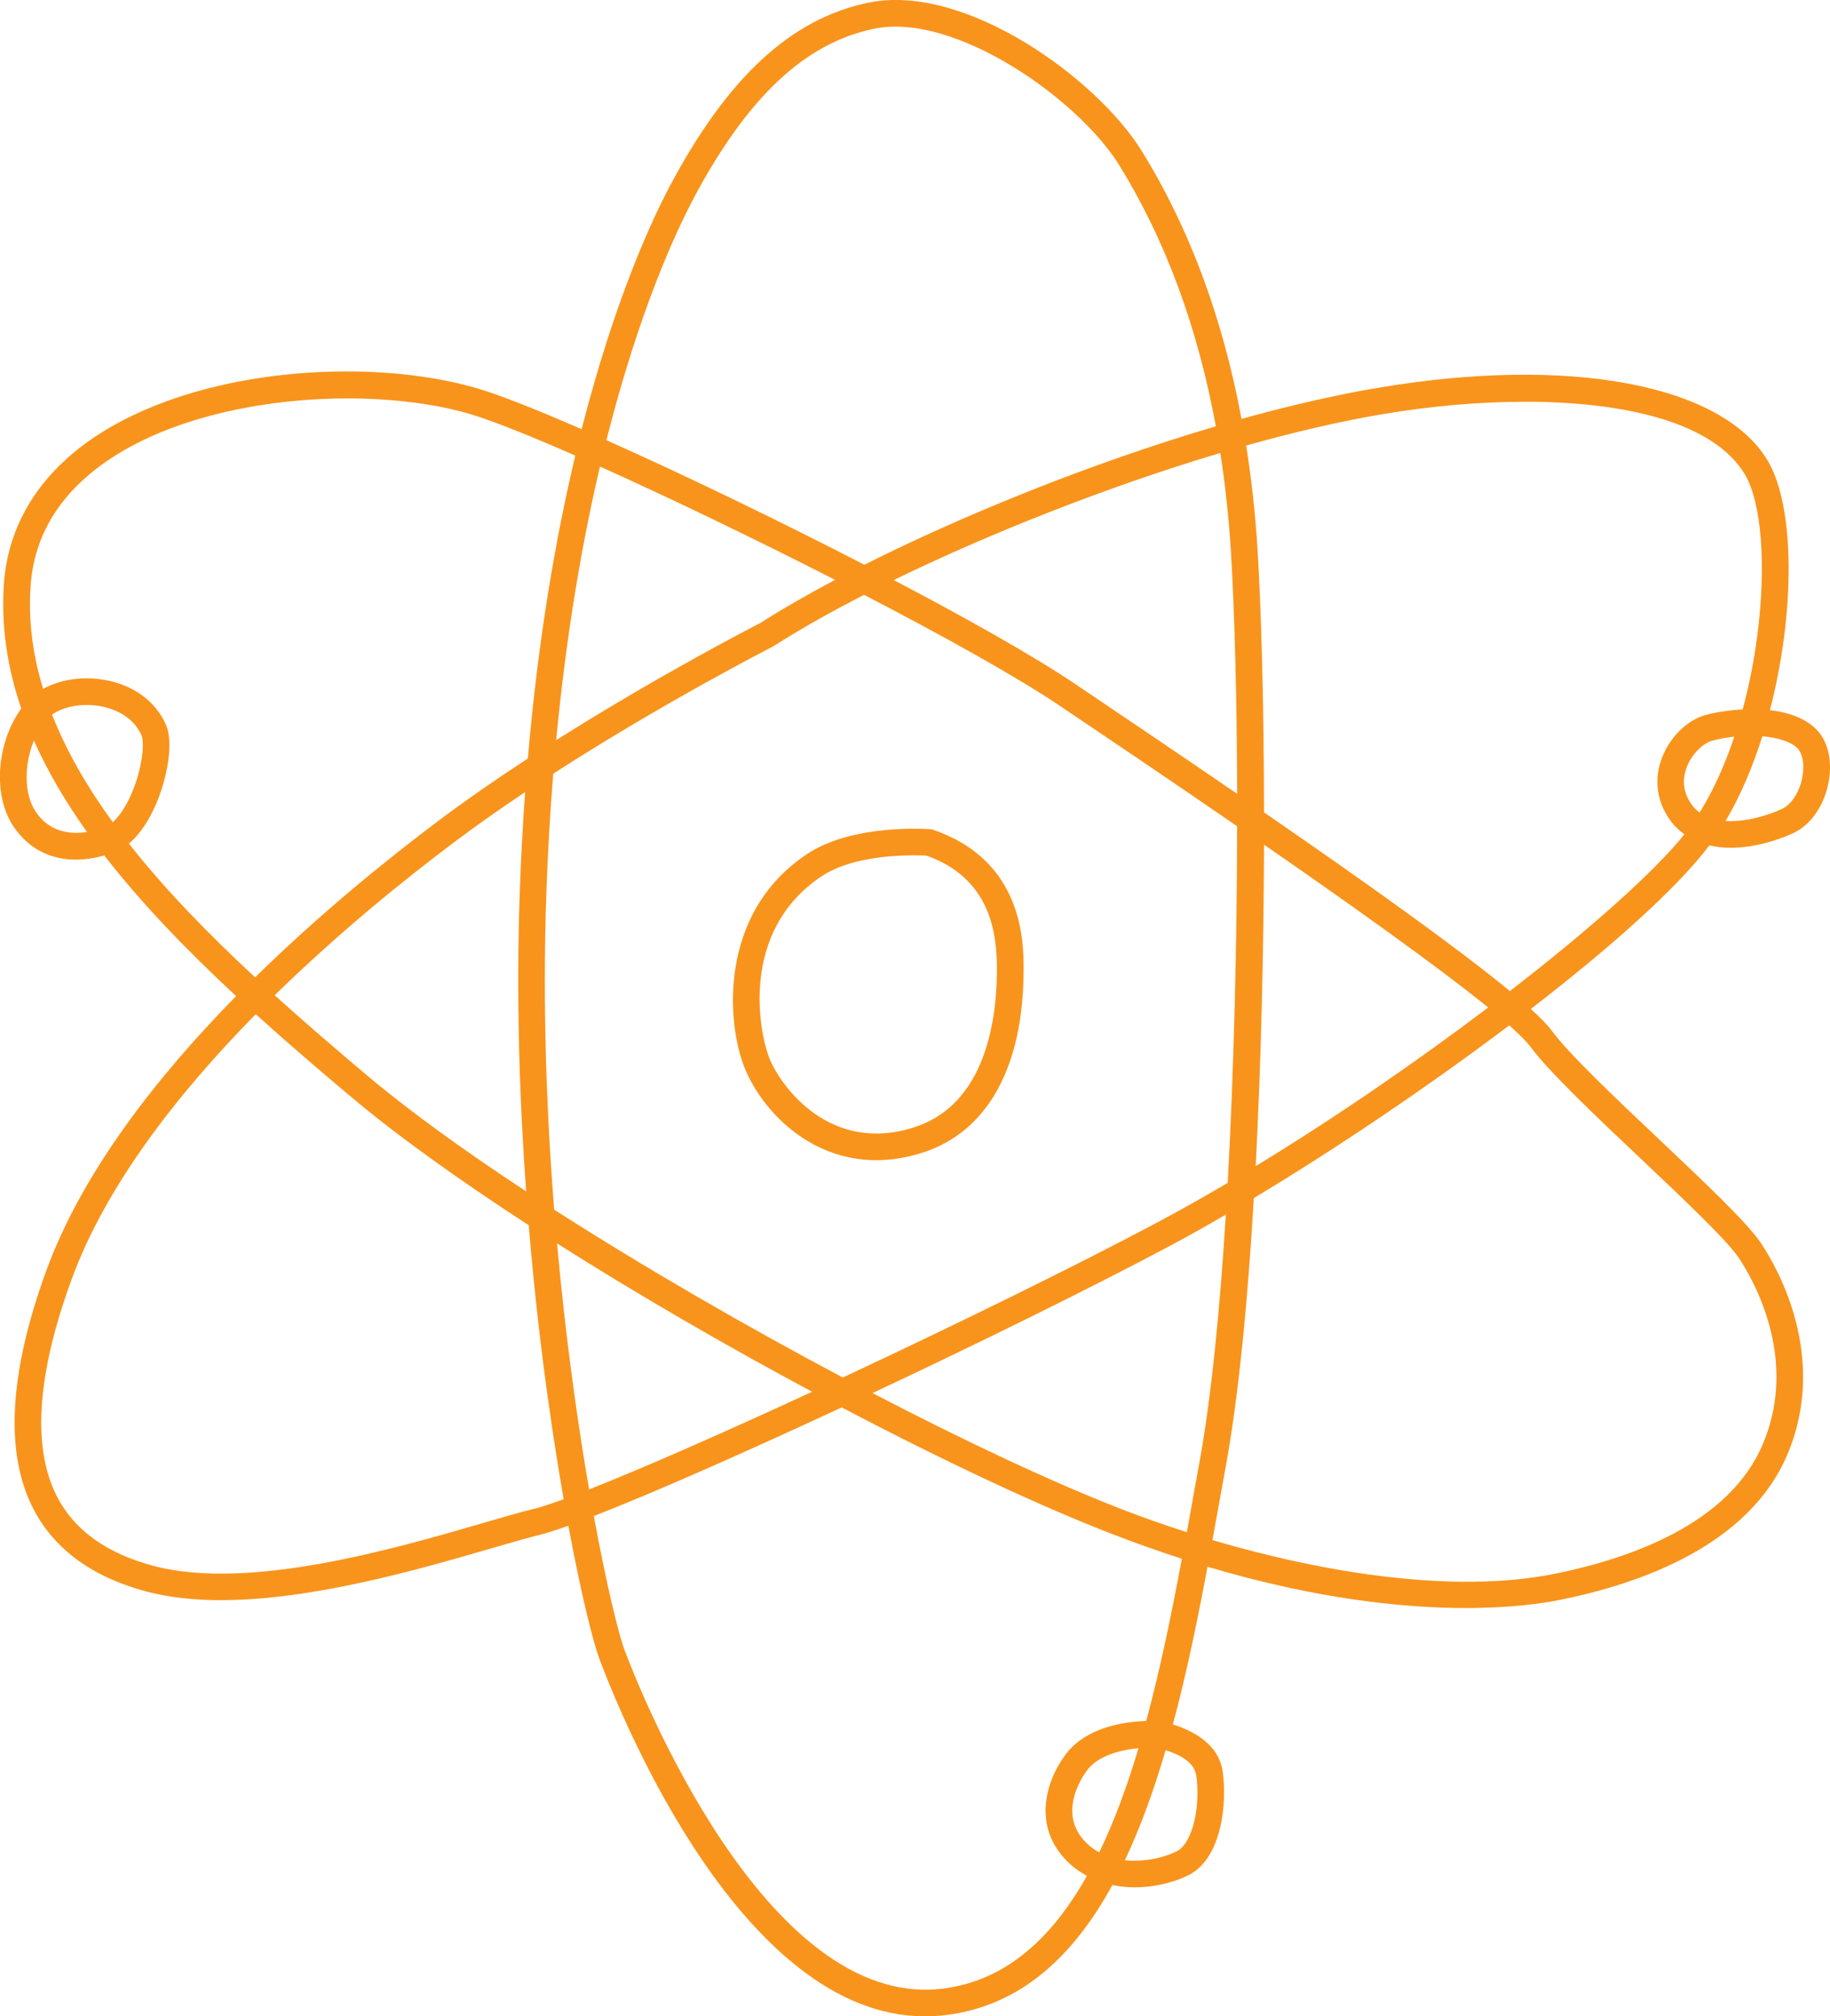 <?xml version="1.0" encoding="UTF-8"?>
<svg xmlns="http://www.w3.org/2000/svg" width="167" height="184" viewBox="0 0 167 184" fill="none">
  <g clip-path="url(#clip0_119_1808)">
    <path d="M85.206 75.735L85.06 75.686L84.908 75.674C84.622 75.65 77.835 75.146 73.639 77.941C65.466 83.385 66.311 93.519 68.002 97.572C69.558 101.302 73.809 105.871 79.958 105.871C81.29 105.871 82.706 105.658 84.202 105.178C90.138 103.271 93.41 97.335 93.41 88.464C93.41 86.015 93.41 78.573 85.206 75.741V75.735ZM83.454 102.864C75.774 105.336 71.31 99.206 70.24 96.636C69.309 94.4 67.381 85.025 74.983 79.958C77.483 78.293 81.362 78.05 83.388 78.05C83.941 78.05 84.355 78.068 84.561 78.08C90.308 80.14 90.977 84.982 90.977 88.452C90.977 92.93 89.998 100.755 83.454 102.857V102.864Z" fill="#F8941C"></path>
    <path d="M161.515 64.811C163.82 55.964 163.838 46.243 161.302 42.014C157.118 35.045 143.155 32.445 125.732 35.392C121.779 36.06 117.577 37.038 113.296 38.229C111.575 28.982 108.528 20.779 104.18 13.762C100.093 7.163 88.064 -1.586 79.246 0.243C72.174 1.713 66.409 7.042 61.118 17C59.579 19.898 56.143 27.165 53.078 39.165C48.925 37.354 45.531 36.011 43.494 35.422C33.618 32.542 17.727 33.526 8.234 40.155C3.436 43.503 0.712 48.053 0.353 53.309C0.091 57.204 0.681 60.977 1.94 64.653C-0.322 67.794 -0.681 72.557 1.222 75.407C2.56 77.406 4.549 78.445 6.915 78.445C7.742 78.445 8.611 78.317 9.517 78.062C12.935 82.473 17.077 86.744 21.546 90.9C14.285 98.288 7.505 106.977 4.227 115.945C0.803 125.332 0.414 132.671 3.083 137.763C5.005 141.427 8.484 143.948 13.428 145.248C15.495 145.789 17.77 146.02 20.16 146.02C28.564 146.02 38.307 143.189 44.692 141.335C46.474 140.819 48.019 140.369 49.223 140.066C49.886 139.902 50.779 139.616 51.868 139.227C53.023 145.437 54.106 149.799 54.714 151.415C56.812 157.005 67.813 184.006 84.421 184C85.023 184 85.632 183.963 86.246 183.891C93.142 183.07 97.965 178.495 101.51 172.018C102.185 172.158 102.872 172.225 103.541 172.225C105.487 172.225 107.318 171.708 108.522 171.083C111.538 169.503 111.994 164.436 111.569 161.61C111.179 159.028 108.637 157.856 107.032 157.363C108.291 152.673 109.3 147.758 110.194 142.97C120.168 145.941 128.134 146.737 133.753 146.737C137.974 146.737 140.881 146.293 142.328 146.002C149.887 144.483 159.63 140.947 163.108 132.732C166.879 123.831 162.214 115.708 160.694 113.429C159.471 111.6 155.567 107.906 151.432 103.994C147.363 100.148 143.161 96.168 141.629 94.078C141.246 93.561 140.589 92.881 139.695 92.073C146.95 86.477 153.013 81.088 155.993 77.144C156.619 77.29 157.27 77.363 157.927 77.363C160.055 77.363 162.202 76.701 163.668 76.014C165.2 75.291 166.386 73.639 166.83 71.591C167.237 69.714 166.909 67.915 165.954 66.779C164.957 65.6 163.297 65.017 161.527 64.805L161.515 64.811ZM154.333 73.359C153.451 72.089 153.609 70.874 153.901 70.078C154.387 68.748 155.476 67.8 156.248 67.593C156.899 67.417 157.586 67.296 158.267 67.223C157.392 69.847 156.321 72.199 155.099 74.149C154.813 73.936 154.552 73.681 154.327 73.359H154.333ZM63.27 18.142C68.203 8.871 73.439 3.937 79.751 2.625C87.17 1.081 98.433 9.095 102.118 15.044C106.339 21.861 109.294 29.856 110.954 38.903C99.649 42.233 87.985 46.954 78.881 51.535C70.945 47.44 62.316 43.278 55.34 40.167C58.357 28.21 61.756 21.004 63.277 18.148L63.27 18.142ZM112.323 50.21C112.657 55.594 112.87 63.486 112.9 72.442C108.096 69.149 103.055 65.74 98.062 62.38C94.334 59.871 88.314 56.475 81.563 52.932C90.254 48.697 101.036 44.414 111.362 41.334C111.806 44.195 112.128 47.148 112.323 50.21ZM135.803 91.939C129.326 96.842 121.907 101.958 114.591 106.412C115.096 96.745 115.321 86.471 115.351 77.078C123.178 82.491 131.138 88.154 135.809 91.939H135.803ZM112.043 107.937C109.817 109.249 107.616 110.489 105.463 111.631C98.007 115.592 87.189 120.896 76.911 125.702C68.026 120.988 58.758 115.635 50.573 110.385C49.867 101.46 49.508 91.647 49.855 81.586C49.989 77.74 50.202 74.088 50.487 70.601C60.656 64.045 70.41 59.063 70.538 58.996L70.641 58.935C72.94 57.459 75.731 55.879 78.857 54.281C86.203 58.097 92.82 61.785 96.7 64.397C100.513 66.961 106.539 71.02 112.894 75.395C112.882 85.784 112.621 97.334 112.037 107.937H112.043ZM108.832 136.918C108.662 137.872 108.485 138.844 108.309 139.817C106.247 139.16 104.277 138.462 102.441 137.751C96.256 135.363 88.198 131.584 79.623 127.124C89.366 122.549 99.4 117.603 106.606 113.776C108.273 112.889 110.042 111.898 111.867 110.835C111.319 119.608 110.529 127.58 109.452 133.473C109.246 134.603 109.039 135.752 108.826 136.912L108.832 136.918ZM74.114 127.003C66.153 130.685 58.746 133.947 53.759 135.916C52.701 129.779 51.613 122.087 50.834 113.466C58.174 118.12 66.244 122.792 74.108 127.003H74.114ZM48.006 108.714C42.399 105.026 37.413 101.43 33.563 98.191C30.687 95.767 27.822 93.312 25.067 90.821C30.966 85.049 37.029 80.164 41.584 76.75C43.622 75.225 45.762 73.724 47.921 72.284C47.708 75.237 47.538 78.305 47.429 81.501C47.094 91.192 47.416 100.488 48.012 108.708L48.006 108.714ZM50.755 67.545C51.686 57.744 53.139 49.445 54.751 42.573C61.136 45.441 68.902 49.184 76.206 52.914C73.651 54.269 71.347 55.6 69.376 56.857C68.604 57.252 60.06 61.657 50.755 67.545ZM3.254 74.064C2.177 72.454 2.189 69.775 3.096 67.581C4.354 70.425 6.002 73.201 7.942 75.923C6.386 76.16 4.513 75.942 3.254 74.064ZM10.29 75.03C7.961 71.828 6.063 68.553 4.75 65.212C5.528 64.653 6.677 64.331 7.9 64.331C8.24 64.331 8.587 64.355 8.934 64.403C9.834 64.537 12.023 65.066 12.917 67.113C13.203 67.776 12.996 70.109 12.005 72.418C11.506 73.572 10.898 74.483 10.296 75.024L10.29 75.03ZM11.755 76.981C12.911 76.027 13.72 74.581 14.237 73.384C15.24 71.05 15.873 67.818 15.149 66.147C14.176 63.923 12.047 62.411 9.299 62.004C7.334 61.712 5.406 62.052 3.935 62.866C2.998 59.798 2.573 56.669 2.791 53.479C3.102 48.916 5.406 45.107 9.639 42.154C15.398 38.132 23.955 36.358 31.733 36.358C35.813 36.358 39.687 36.85 42.825 37.761C44.826 38.344 48.268 39.718 52.501 41.577C50.712 49.074 49.113 58.267 48.17 69.216C45.446 70.996 42.703 72.885 40.131 74.811C35.485 78.293 29.306 83.275 23.28 89.187C19.004 85.219 15.045 81.154 11.761 76.981H11.755ZM48.633 137.708C47.38 138.018 45.823 138.474 44.011 139.002C36.056 141.317 22.738 145.188 14.048 142.903C9.797 141.785 6.83 139.677 5.242 136.645C2.907 132.185 3.339 125.502 6.519 116.789C9.669 108.149 16.268 99.734 23.34 92.547C26.15 95.093 29.063 97.59 31.994 100.056C36.318 103.696 41.955 107.718 48.25 111.807C48.742 117.737 49.362 123.011 49.965 127.355C50.439 130.782 50.938 133.953 51.436 136.809C50.269 137.234 49.32 137.544 48.639 137.714L48.633 137.708ZM109.16 161.975C109.556 164.618 108.929 168.13 107.391 168.932C106.43 169.436 104.551 169.959 102.653 169.752C104.107 166.684 105.323 163.287 106.369 159.709C107.427 160.037 108.966 160.723 109.154 161.975H109.16ZM100.306 169.035C99.88 168.798 99.473 168.513 99.108 168.142C96.463 165.499 98.737 162.163 99.224 161.519C100.044 160.432 101.735 159.727 103.894 159.533C102.878 162.941 101.705 166.161 100.312 169.035H100.306ZM104.605 157.048C101.285 157.145 98.652 158.226 97.278 160.055C95.362 162.607 94.237 166.708 97.393 169.855C97.946 170.408 98.555 170.84 99.187 171.18C96.007 176.843 91.792 180.786 85.96 181.478C69.802 183.398 58.253 153.931 56.989 150.559C56.478 149.192 55.383 144.823 54.191 138.346C59.628 136.232 67.965 132.544 76.814 128.43C86.027 133.273 94.796 137.398 101.553 140.011C103.73 140.855 105.828 141.585 107.853 142.241C106.929 147.174 105.901 152.248 104.599 157.041L104.605 157.048ZM139.664 95.518C141.331 97.784 145.612 101.843 149.76 105.762C153.615 109.407 157.604 113.18 158.669 114.778C160.019 116.801 164.166 124.001 160.87 131.784C157.805 139.027 148.835 142.216 141.848 143.62C132.707 145.461 120.818 143.541 110.644 140.54C110.839 139.464 111.033 138.401 111.222 137.35C111.429 136.189 111.636 135.047 111.842 133.917C113.034 127.422 113.867 118.746 114.421 109.328C121.968 104.796 130.348 99.139 137.731 93.567C138.643 94.376 139.306 95.038 139.658 95.518H139.664ZM137.779 90.432C133.042 86.526 124.783 80.626 115.351 74.131C115.339 64.319 115.102 55.697 114.755 50.065C114.555 46.82 114.202 43.691 113.721 40.659C118.045 39.444 122.247 38.454 126.146 37.797C130.433 37.075 134.921 36.661 139.184 36.661C148.3 36.661 156.382 38.545 159.222 43.278C160.761 45.836 161.205 51.638 160.359 58.054C160.055 60.381 159.599 62.629 159.027 64.744C157.757 64.805 156.552 64.999 155.622 65.254C153.937 65.716 152.326 67.32 151.626 69.258C150.939 71.148 151.195 73.104 152.35 74.757C152.745 75.328 153.208 75.771 153.712 76.136C150.976 79.55 145.107 84.782 137.791 90.438L137.779 90.432ZM164.446 71.075C164.166 72.351 163.455 73.426 162.622 73.815C161.381 74.398 159.319 75.036 157.471 74.915C158.821 72.636 159.946 69.987 160.828 67.186C162.318 67.32 163.552 67.721 164.087 68.347C164.549 68.888 164.689 69.957 164.446 71.069V71.075Z" fill="#F8941C"></path>
  </g>
  <defs>
    <clipPath id="clip0_119_1808">
      <rect width="167" height="184" fill="white"></rect>
    </clipPath>
  </defs>
</svg>
